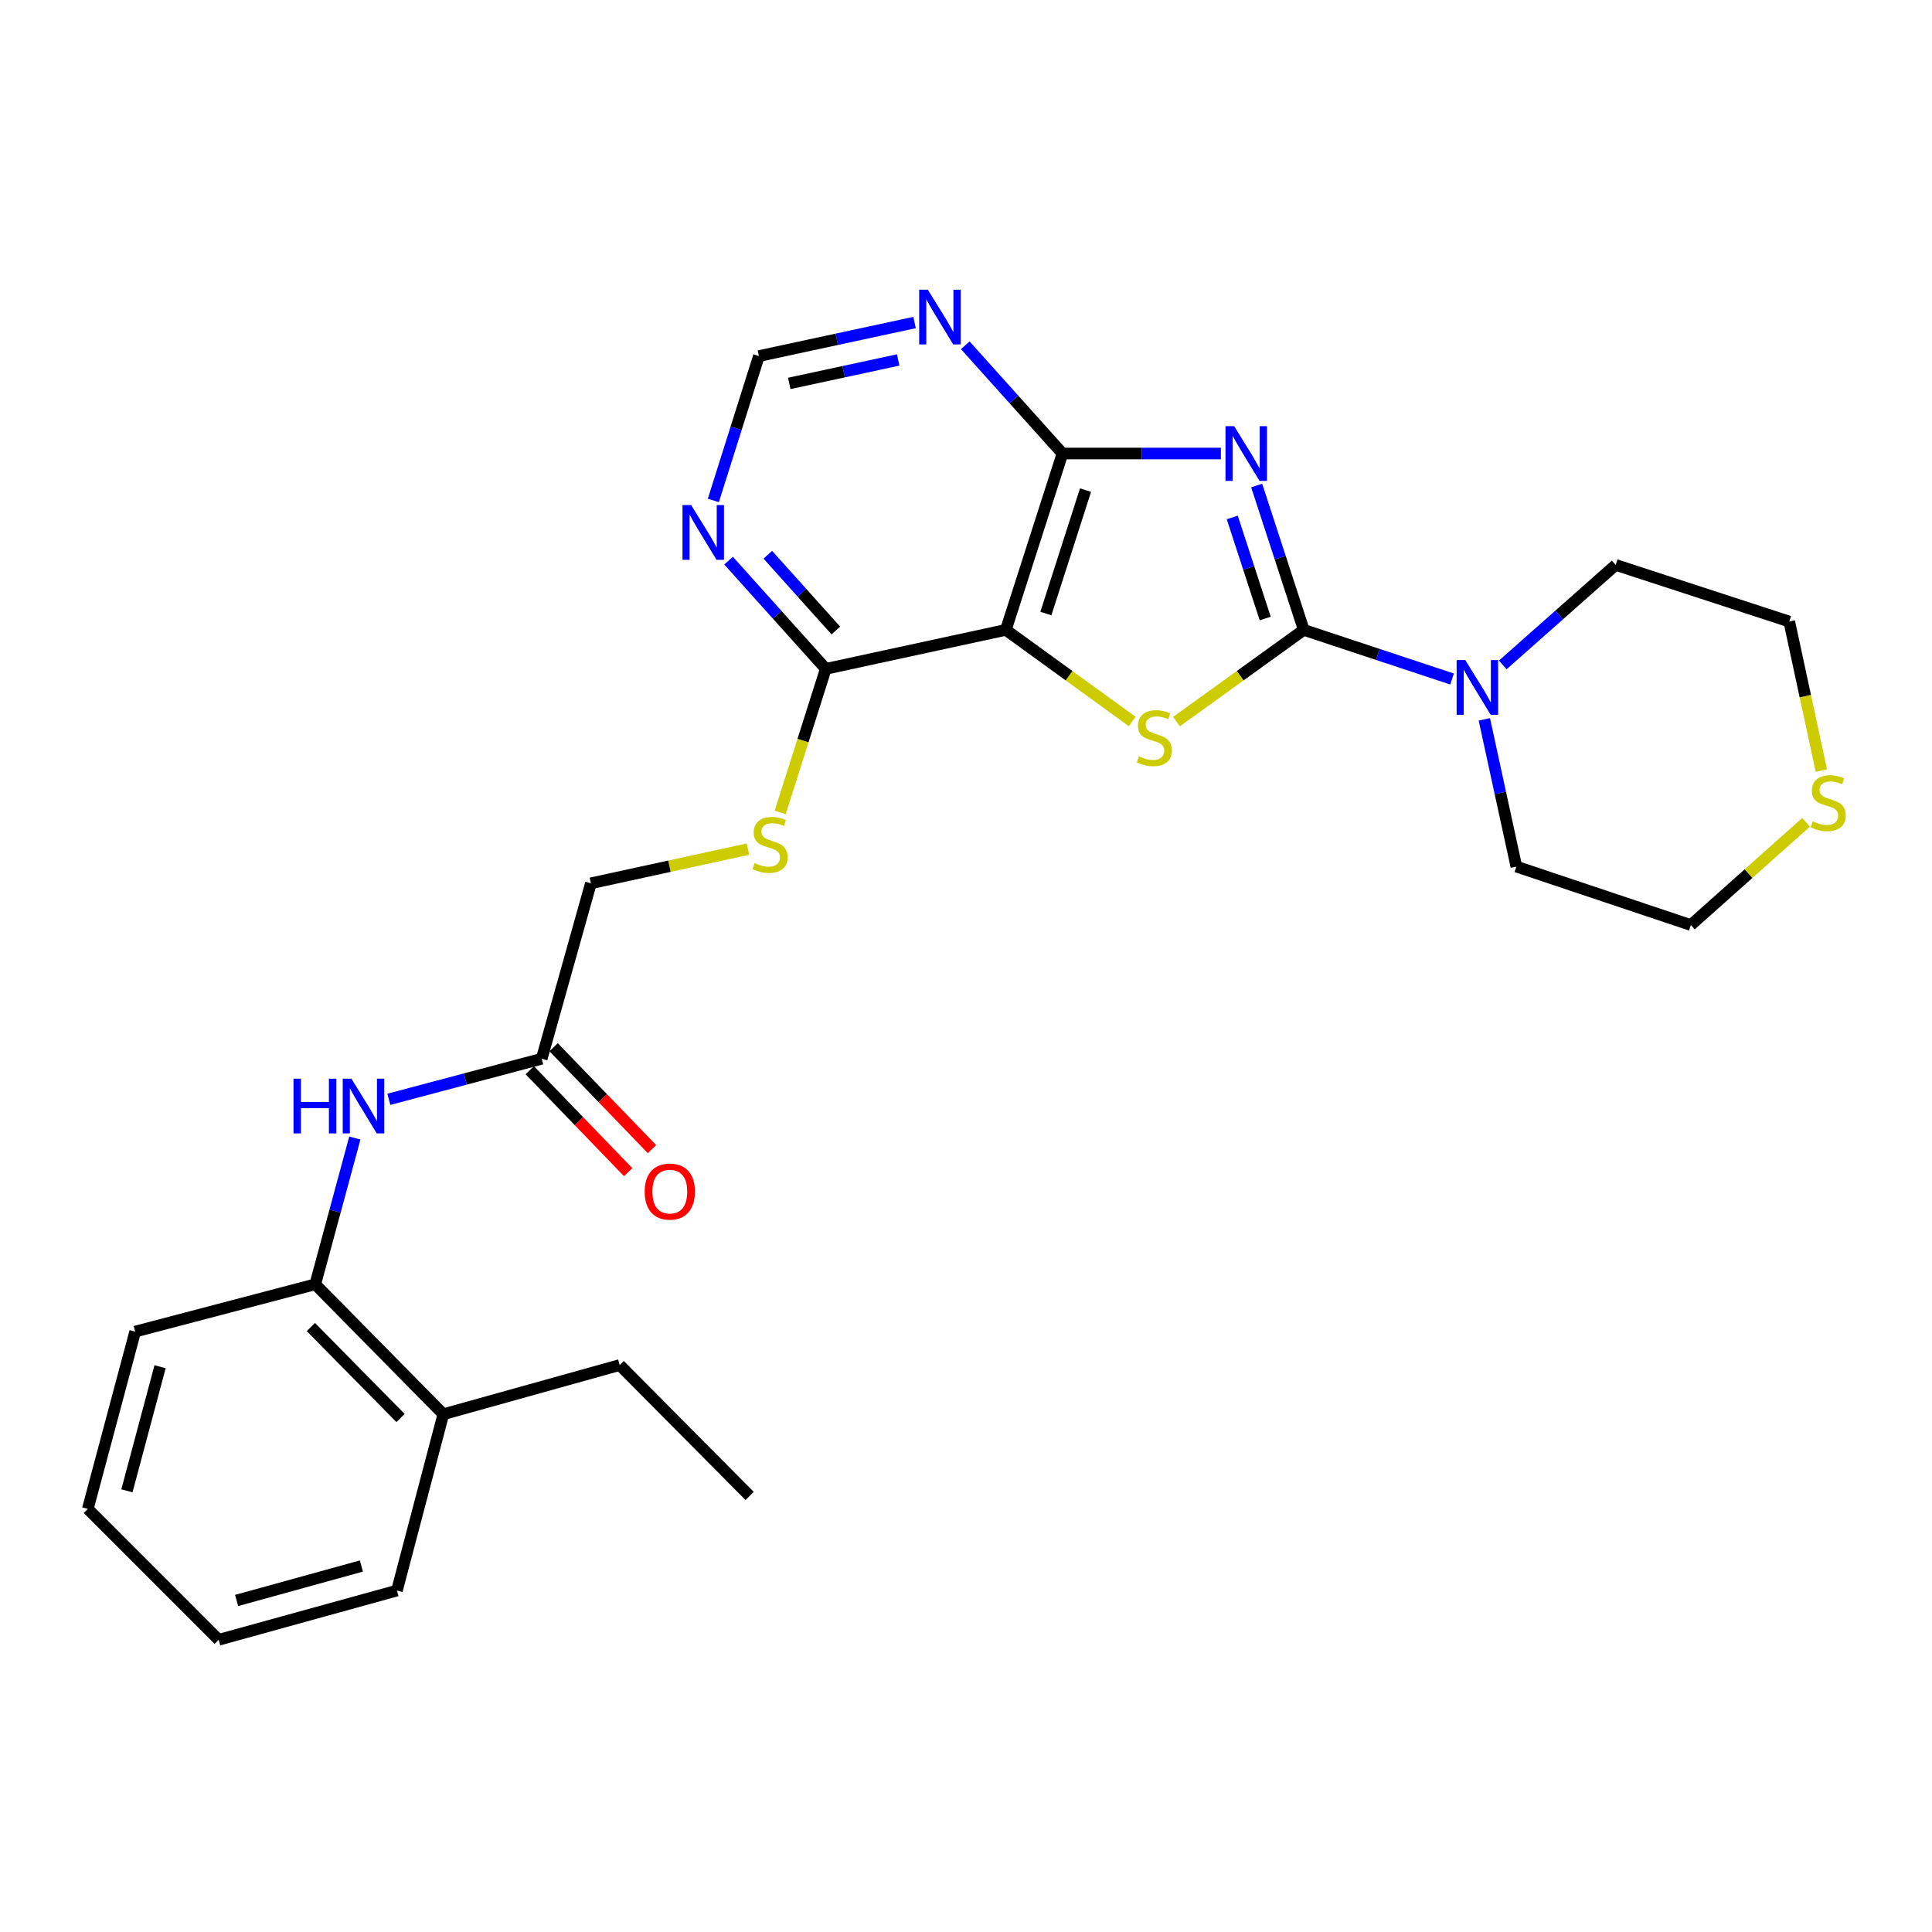 <?xml version='1.0' encoding='iso-8859-1'?>
<svg version='1.1' baseProfile='full'
              xmlns='http://www.w3.org/2000/svg'
                      xmlns:rdkit='http://www.rdkit.org/xml'
                      xmlns:xlink='http://www.w3.org/1999/xlink'
                  xml:space='preserve'
width='1000px' height='1000px' viewBox='0 0 1000 1000'>
<!-- END OF HEADER -->
<rect style='opacity:1.0;fill:#FFFFFF;stroke:none' width='1000' height='1000' x='0' y='0'> </rect>
<path class='bond-0' d='M 650.457,251.301 L 662.641,288.664' style='fill:none;fill-rule:evenodd;stroke:#0000FF;stroke-width:6px;stroke-linecap:butt;stroke-linejoin:miter;stroke-opacity:1' />
<path class='bond-0' d='M 662.641,288.664 L 674.825,326.026' style='fill:none;fill-rule:evenodd;stroke:#000000;stroke-width:6px;stroke-linecap:butt;stroke-linejoin:miter;stroke-opacity:1' />
<path class='bond-0' d='M 637.811,267.826 L 646.339,293.98' style='fill:none;fill-rule:evenodd;stroke:#0000FF;stroke-width:6px;stroke-linecap:butt;stroke-linejoin:miter;stroke-opacity:1' />
<path class='bond-0' d='M 646.339,293.98 L 654.868,320.134' style='fill:none;fill-rule:evenodd;stroke:#000000;stroke-width:6px;stroke-linecap:butt;stroke-linejoin:miter;stroke-opacity:1' />
<path class='bond-3' d='M 631.939,234.741 L 590.94,234.741' style='fill:none;fill-rule:evenodd;stroke:#0000FF;stroke-width:6px;stroke-linecap:butt;stroke-linejoin:miter;stroke-opacity:1' />
<path class='bond-3' d='M 590.94,234.741 L 549.942,234.741' style='fill:none;fill-rule:evenodd;stroke:#000000;stroke-width:6px;stroke-linecap:butt;stroke-linejoin:miter;stroke-opacity:1' />
<path class='bond-1' d='M 674.825,326.026 L 641.887,349.76' style='fill:none;fill-rule:evenodd;stroke:#000000;stroke-width:6px;stroke-linecap:butt;stroke-linejoin:miter;stroke-opacity:1' />
<path class='bond-1' d='M 641.887,349.76 L 608.948,373.493' style='fill:none;fill-rule:evenodd;stroke:#CCCC00;stroke-width:6px;stroke-linecap:butt;stroke-linejoin:miter;stroke-opacity:1' />
<path class='bond-4' d='M 674.825,326.026 L 713.205,338.744' style='fill:none;fill-rule:evenodd;stroke:#000000;stroke-width:6px;stroke-linecap:butt;stroke-linejoin:miter;stroke-opacity:1' />
<path class='bond-4' d='M 713.205,338.744 L 751.585,351.461' style='fill:none;fill-rule:evenodd;stroke:#0000FF;stroke-width:6px;stroke-linecap:butt;stroke-linejoin:miter;stroke-opacity:1' />
<path class='bond-27' d='M 586.031,373.449 L 553.326,349.738' style='fill:none;fill-rule:evenodd;stroke:#CCCC00;stroke-width:6px;stroke-linecap:butt;stroke-linejoin:miter;stroke-opacity:1' />
<path class='bond-27' d='M 553.326,349.738 L 520.621,326.026' style='fill:none;fill-rule:evenodd;stroke:#000000;stroke-width:6px;stroke-linecap:butt;stroke-linejoin:miter;stroke-opacity:1' />
<path class='bond-2' d='M 520.621,326.026 L 549.942,234.741' style='fill:none;fill-rule:evenodd;stroke:#000000;stroke-width:6px;stroke-linecap:butt;stroke-linejoin:miter;stroke-opacity:1' />
<path class='bond-2' d='M 541.344,317.577 L 561.869,253.677' style='fill:none;fill-rule:evenodd;stroke:#000000;stroke-width:6px;stroke-linecap:butt;stroke-linejoin:miter;stroke-opacity:1' />
<path class='bond-5' d='M 520.621,326.026 L 427.421,346.202' style='fill:none;fill-rule:evenodd;stroke:#000000;stroke-width:6px;stroke-linecap:butt;stroke-linejoin:miter;stroke-opacity:1' />
<path class='bond-6' d='M 549.942,234.741 L 524.782,206.728' style='fill:none;fill-rule:evenodd;stroke:#000000;stroke-width:6px;stroke-linecap:butt;stroke-linejoin:miter;stroke-opacity:1' />
<path class='bond-6' d='M 524.782,206.728 L 499.622,178.716' style='fill:none;fill-rule:evenodd;stroke:#0000FF;stroke-width:6px;stroke-linecap:butt;stroke-linejoin:miter;stroke-opacity:1' />
<path class='bond-17' d='M 768.288,372.337 L 776.578,410.442' style='fill:none;fill-rule:evenodd;stroke:#0000FF;stroke-width:6px;stroke-linecap:butt;stroke-linejoin:miter;stroke-opacity:1' />
<path class='bond-17' d='M 776.578,410.442 L 784.867,448.547' style='fill:none;fill-rule:evenodd;stroke:#000000;stroke-width:6px;stroke-linecap:butt;stroke-linejoin:miter;stroke-opacity:1' />
<path class='bond-18' d='M 777.822,344.174 L 807.05,318.287' style='fill:none;fill-rule:evenodd;stroke:#0000FF;stroke-width:6px;stroke-linecap:butt;stroke-linejoin:miter;stroke-opacity:1' />
<path class='bond-18' d='M 807.05,318.287 L 836.278,292.4' style='fill:none;fill-rule:evenodd;stroke:#000000;stroke-width:6px;stroke-linecap:butt;stroke-linejoin:miter;stroke-opacity:1' />
<path class='bond-10' d='M 427.421,346.202 L 415.623,383.356' style='fill:none;fill-rule:evenodd;stroke:#000000;stroke-width:6px;stroke-linecap:butt;stroke-linejoin:miter;stroke-opacity:1' />
<path class='bond-10' d='M 415.623,383.356 L 403.826,420.51' style='fill:none;fill-rule:evenodd;stroke:#CCCC00;stroke-width:6px;stroke-linecap:butt;stroke-linejoin:miter;stroke-opacity:1' />
<path class='bond-28' d='M 427.421,346.202 L 402.266,318.195' style='fill:none;fill-rule:evenodd;stroke:#000000;stroke-width:6px;stroke-linecap:butt;stroke-linejoin:miter;stroke-opacity:1' />
<path class='bond-28' d='M 402.266,318.195 L 377.111,290.187' style='fill:none;fill-rule:evenodd;stroke:#0000FF;stroke-width:6px;stroke-linecap:butt;stroke-linejoin:miter;stroke-opacity:1' />
<path class='bond-28' d='M 432.631,326.343 L 415.022,306.737' style='fill:none;fill-rule:evenodd;stroke:#000000;stroke-width:6px;stroke-linecap:butt;stroke-linejoin:miter;stroke-opacity:1' />
<path class='bond-28' d='M 415.022,306.737 L 397.414,287.132' style='fill:none;fill-rule:evenodd;stroke:#0000FF;stroke-width:6px;stroke-linecap:butt;stroke-linejoin:miter;stroke-opacity:1' />
<path class='bond-12' d='M 473.373,166.946 L 433.093,175.624' style='fill:none;fill-rule:evenodd;stroke:#0000FF;stroke-width:6px;stroke-linecap:butt;stroke-linejoin:miter;stroke-opacity:1' />
<path class='bond-12' d='M 433.093,175.624 L 392.813,184.301' style='fill:none;fill-rule:evenodd;stroke:#000000;stroke-width:6px;stroke-linecap:butt;stroke-linejoin:miter;stroke-opacity:1' />
<path class='bond-12' d='M 464.9,186.311 L 436.704,192.386' style='fill:none;fill-rule:evenodd;stroke:#0000FF;stroke-width:6px;stroke-linecap:butt;stroke-linejoin:miter;stroke-opacity:1' />
<path class='bond-12' d='M 436.704,192.386 L 408.508,198.46' style='fill:none;fill-rule:evenodd;stroke:#000000;stroke-width:6px;stroke-linecap:butt;stroke-linejoin:miter;stroke-opacity:1' />
<path class='bond-7' d='M 369.223,259.034 L 381.018,221.668' style='fill:none;fill-rule:evenodd;stroke:#0000FF;stroke-width:6px;stroke-linecap:butt;stroke-linejoin:miter;stroke-opacity:1' />
<path class='bond-7' d='M 381.018,221.668 L 392.813,184.301' style='fill:none;fill-rule:evenodd;stroke:#000000;stroke-width:6px;stroke-linecap:butt;stroke-linejoin:miter;stroke-opacity:1' />
<path class='bond-8' d='M 201.268,569.003 L 240.829,558.5' style='fill:none;fill-rule:evenodd;stroke:#0000FF;stroke-width:6px;stroke-linecap:butt;stroke-linejoin:miter;stroke-opacity:1' />
<path class='bond-8' d='M 240.829,558.5 L 280.39,547.997' style='fill:none;fill-rule:evenodd;stroke:#000000;stroke-width:6px;stroke-linecap:butt;stroke-linejoin:miter;stroke-opacity:1' />
<path class='bond-11' d='M 183.663,589.037 L 173.419,626.891' style='fill:none;fill-rule:evenodd;stroke:#0000FF;stroke-width:6px;stroke-linecap:butt;stroke-linejoin:miter;stroke-opacity:1' />
<path class='bond-11' d='M 173.419,626.891 L 163.175,664.745' style='fill:none;fill-rule:evenodd;stroke:#000000;stroke-width:6px;stroke-linecap:butt;stroke-linejoin:miter;stroke-opacity:1' />
<path class='bond-9' d='M 280.39,547.997 L 305.852,457.197' style='fill:none;fill-rule:evenodd;stroke:#000000;stroke-width:6px;stroke-linecap:butt;stroke-linejoin:miter;stroke-opacity:1' />
<path class='bond-14' d='M 274.221,553.951 L 299.678,580.325' style='fill:none;fill-rule:evenodd;stroke:#000000;stroke-width:6px;stroke-linecap:butt;stroke-linejoin:miter;stroke-opacity:1' />
<path class='bond-14' d='M 299.678,580.325 L 325.134,606.7' style='fill:none;fill-rule:evenodd;stroke:#FF0000;stroke-width:6px;stroke-linecap:butt;stroke-linejoin:miter;stroke-opacity:1' />
<path class='bond-14' d='M 286.558,542.043 L 312.015,568.418' style='fill:none;fill-rule:evenodd;stroke:#000000;stroke-width:6px;stroke-linecap:butt;stroke-linejoin:miter;stroke-opacity:1' />
<path class='bond-14' d='M 312.015,568.418 L 337.471,594.792' style='fill:none;fill-rule:evenodd;stroke:#FF0000;stroke-width:6px;stroke-linecap:butt;stroke-linejoin:miter;stroke-opacity:1' />
<path class='bond-16' d='M 387.133,439.505 L 346.493,448.351' style='fill:none;fill-rule:evenodd;stroke:#CCCC00;stroke-width:6px;stroke-linecap:butt;stroke-linejoin:miter;stroke-opacity:1' />
<path class='bond-16' d='M 346.493,448.351 L 305.852,457.197' style='fill:none;fill-rule:evenodd;stroke:#000000;stroke-width:6px;stroke-linecap:butt;stroke-linejoin:miter;stroke-opacity:1' />
<path class='bond-15' d='M 163.175,664.745 L 229.465,732.007' style='fill:none;fill-rule:evenodd;stroke:#000000;stroke-width:6px;stroke-linecap:butt;stroke-linejoin:miter;stroke-opacity:1' />
<path class='bond-15' d='M 160.906,686.87 L 207.309,733.954' style='fill:none;fill-rule:evenodd;stroke:#000000;stroke-width:6px;stroke-linecap:butt;stroke-linejoin:miter;stroke-opacity:1' />
<path class='bond-21' d='M 163.175,664.745 L 69.965,689.236' style='fill:none;fill-rule:evenodd;stroke:#000000;stroke-width:6px;stroke-linecap:butt;stroke-linejoin:miter;stroke-opacity:1' />
<path class='bond-13' d='M 942.735,398.882 L 934.425,360.297' style='fill:none;fill-rule:evenodd;stroke:#CCCC00;stroke-width:6px;stroke-linecap:butt;stroke-linejoin:miter;stroke-opacity:1' />
<path class='bond-13' d='M 934.425,360.297 L 926.116,321.711' style='fill:none;fill-rule:evenodd;stroke:#000000;stroke-width:6px;stroke-linecap:butt;stroke-linejoin:miter;stroke-opacity:1' />
<path class='bond-29' d='M 934.83,425.619 L 905.01,452.21' style='fill:none;fill-rule:evenodd;stroke:#CCCC00;stroke-width:6px;stroke-linecap:butt;stroke-linejoin:miter;stroke-opacity:1' />
<path class='bond-29' d='M 905.01,452.21 L 875.191,478.801' style='fill:none;fill-rule:evenodd;stroke:#000000;stroke-width:6px;stroke-linecap:butt;stroke-linejoin:miter;stroke-opacity:1' />
<path class='bond-22' d='M 229.465,732.007 L 320.741,706.545' style='fill:none;fill-rule:evenodd;stroke:#000000;stroke-width:6px;stroke-linecap:butt;stroke-linejoin:miter;stroke-opacity:1' />
<path class='bond-23' d='M 229.465,732.007 L 205.45,823.274' style='fill:none;fill-rule:evenodd;stroke:#000000;stroke-width:6px;stroke-linecap:butt;stroke-linejoin:miter;stroke-opacity:1' />
<path class='bond-20' d='M 784.867,448.547 L 875.191,478.801' style='fill:none;fill-rule:evenodd;stroke:#000000;stroke-width:6px;stroke-linecap:butt;stroke-linejoin:miter;stroke-opacity:1' />
<path class='bond-19' d='M 836.278,292.4 L 926.116,321.711' style='fill:none;fill-rule:evenodd;stroke:#000000;stroke-width:6px;stroke-linecap:butt;stroke-linejoin:miter;stroke-opacity:1' />
<path class='bond-25' d='M 69.965,689.236 L 45.455,780.989' style='fill:none;fill-rule:evenodd;stroke:#000000;stroke-width:6px;stroke-linecap:butt;stroke-linejoin:miter;stroke-opacity:1' />
<path class='bond-25' d='M 82.854,707.424 L 65.697,771.651' style='fill:none;fill-rule:evenodd;stroke:#000000;stroke-width:6px;stroke-linecap:butt;stroke-linejoin:miter;stroke-opacity:1' />
<path class='bond-24' d='M 320.741,706.545 L 388.012,774.292' style='fill:none;fill-rule:evenodd;stroke:#000000;stroke-width:6px;stroke-linecap:butt;stroke-linejoin:miter;stroke-opacity:1' />
<path class='bond-30' d='M 205.45,823.274 L 113.202,848.755' style='fill:none;fill-rule:evenodd;stroke:#000000;stroke-width:6px;stroke-linecap:butt;stroke-linejoin:miter;stroke-opacity:1' />
<path class='bond-30' d='M 187.048,810.569 L 122.474,828.406' style='fill:none;fill-rule:evenodd;stroke:#000000;stroke-width:6px;stroke-linecap:butt;stroke-linejoin:miter;stroke-opacity:1' />
<path class='bond-26' d='M 45.455,780.989 L 113.202,848.755' style='fill:none;fill-rule:evenodd;stroke:#000000;stroke-width:6px;stroke-linecap:butt;stroke-linejoin:miter;stroke-opacity:1' />
<path  class='atom-0' d='M 638.797 220.581
L 648.077 235.581
Q 648.997 237.061, 650.477 239.741
Q 651.957 242.421, 652.037 242.581
L 652.037 220.581
L 655.797 220.581
L 655.797 248.901
L 651.917 248.901
L 641.957 232.501
Q 640.797 230.581, 639.557 228.381
Q 638.357 226.181, 637.997 225.501
L 637.997 248.901
L 634.317 248.901
L 634.317 220.581
L 638.797 220.581
' fill='#0000FF'/>
<path  class='atom-2' d='M 589.485 391.472
Q 589.805 391.592, 591.125 392.152
Q 592.445 392.712, 593.885 393.072
Q 595.365 393.392, 596.805 393.392
Q 599.485 393.392, 601.045 392.112
Q 602.605 390.792, 602.605 388.512
Q 602.605 386.952, 601.805 385.992
Q 601.045 385.032, 599.845 384.512
Q 598.645 383.992, 596.645 383.392
Q 594.125 382.632, 592.605 381.912
Q 591.125 381.192, 590.045 379.672
Q 589.005 378.152, 589.005 375.592
Q 589.005 372.032, 591.405 369.832
Q 593.845 367.632, 598.645 367.632
Q 601.925 367.632, 605.645 369.192
L 604.725 372.272
Q 601.325 370.872, 598.765 370.872
Q 596.005 370.872, 594.485 372.032
Q 592.965 373.152, 593.005 375.112
Q 593.005 376.632, 593.765 377.552
Q 594.565 378.472, 595.685 378.992
Q 596.845 379.512, 598.765 380.112
Q 601.325 380.912, 602.845 381.712
Q 604.365 382.512, 605.445 384.152
Q 606.565 385.752, 606.565 388.512
Q 606.565 392.432, 603.925 394.552
Q 601.325 396.632, 596.965 396.632
Q 594.445 396.632, 592.525 396.072
Q 590.645 395.552, 588.405 394.632
L 589.485 391.472
' fill='#CCCC00'/>
<path  class='atom-5' d='M 758.431 341.644
L 767.711 356.644
Q 768.631 358.124, 770.111 360.804
Q 771.591 363.484, 771.671 363.644
L 771.671 341.644
L 775.431 341.644
L 775.431 369.964
L 771.551 369.964
L 761.591 353.564
Q 760.431 351.644, 759.191 349.444
Q 757.991 347.244, 757.631 346.564
L 757.631 369.964
L 753.951 369.964
L 753.951 341.644
L 758.431 341.644
' fill='#0000FF'/>
<path  class='atom-7' d='M 480.249 149.956
L 489.529 164.956
Q 490.449 166.436, 491.929 169.116
Q 493.409 171.796, 493.489 171.956
L 493.489 149.956
L 497.249 149.956
L 497.249 178.276
L 493.369 178.276
L 483.409 161.876
Q 482.249 159.956, 481.009 157.756
Q 479.809 155.556, 479.449 154.876
L 479.449 178.276
L 475.769 178.276
L 475.769 149.956
L 480.249 149.956
' fill='#0000FF'/>
<path  class='atom-8' d='M 357.738 261.427
L 367.018 276.427
Q 367.938 277.907, 369.418 280.587
Q 370.898 283.267, 370.978 283.427
L 370.978 261.427
L 374.738 261.427
L 374.738 289.747
L 370.858 289.747
L 360.898 273.347
Q 359.738 271.427, 358.498 269.227
Q 357.298 267.027, 356.938 266.347
L 356.938 289.747
L 353.258 289.747
L 353.258 261.427
L 357.738 261.427
' fill='#0000FF'/>
<path  class='atom-9' d='M 151.922 558.328
L 155.762 558.328
L 155.762 570.368
L 170.242 570.368
L 170.242 558.328
L 174.082 558.328
L 174.082 586.648
L 170.242 586.648
L 170.242 573.568
L 155.762 573.568
L 155.762 586.648
L 151.922 586.648
L 151.922 558.328
' fill='#0000FF'/>
<path  class='atom-9' d='M 181.882 558.328
L 191.162 573.328
Q 192.082 574.808, 193.562 577.488
Q 195.042 580.168, 195.122 580.328
L 195.122 558.328
L 198.882 558.328
L 198.882 586.648
L 195.002 586.648
L 185.042 570.248
Q 183.882 568.328, 182.642 566.128
Q 181.442 563.928, 181.082 563.248
L 181.082 586.648
L 177.402 586.648
L 177.402 558.328
L 181.882 558.328
' fill='#0000FF'/>
<path  class='atom-11' d='M 390.586 446.732
Q 390.906 446.852, 392.226 447.412
Q 393.546 447.972, 394.986 448.332
Q 396.466 448.652, 397.906 448.652
Q 400.586 448.652, 402.146 447.372
Q 403.706 446.052, 403.706 443.772
Q 403.706 442.212, 402.906 441.252
Q 402.146 440.292, 400.946 439.772
Q 399.746 439.252, 397.746 438.652
Q 395.226 437.892, 393.706 437.172
Q 392.226 436.452, 391.146 434.932
Q 390.106 433.412, 390.106 430.852
Q 390.106 427.292, 392.506 425.092
Q 394.946 422.892, 399.746 422.892
Q 403.026 422.892, 406.746 424.452
L 405.826 427.532
Q 402.426 426.132, 399.866 426.132
Q 397.106 426.132, 395.586 427.292
Q 394.066 428.412, 394.106 430.372
Q 394.106 431.892, 394.866 432.812
Q 395.666 433.732, 396.786 434.252
Q 397.946 434.772, 399.866 435.372
Q 402.426 436.172, 403.946 436.972
Q 405.466 437.772, 406.546 439.412
Q 407.666 441.012, 407.666 443.772
Q 407.666 447.692, 405.026 449.812
Q 402.426 451.892, 398.066 451.892
Q 395.546 451.892, 393.626 451.332
Q 391.746 450.812, 389.506 449.892
L 390.586 446.732
' fill='#CCCC00'/>
<path  class='atom-14' d='M 938.292 425.118
Q 938.612 425.238, 939.932 425.798
Q 941.252 426.358, 942.692 426.718
Q 944.172 427.038, 945.612 427.038
Q 948.292 427.038, 949.852 425.758
Q 951.412 424.438, 951.412 422.158
Q 951.412 420.598, 950.612 419.638
Q 949.852 418.678, 948.652 418.158
Q 947.452 417.638, 945.452 417.038
Q 942.932 416.278, 941.412 415.558
Q 939.932 414.838, 938.852 413.318
Q 937.812 411.798, 937.812 409.238
Q 937.812 405.678, 940.212 403.478
Q 942.652 401.278, 947.452 401.278
Q 950.732 401.278, 954.452 402.838
L 953.532 405.918
Q 950.132 404.518, 947.572 404.518
Q 944.812 404.518, 943.292 405.678
Q 941.772 406.798, 941.812 408.758
Q 941.812 410.278, 942.572 411.198
Q 943.372 412.118, 944.492 412.638
Q 945.652 413.158, 947.572 413.758
Q 950.132 414.558, 951.652 415.358
Q 953.172 416.158, 954.252 417.798
Q 955.372 419.398, 955.372 422.158
Q 955.372 426.078, 952.732 428.198
Q 950.132 430.278, 945.772 430.278
Q 943.252 430.278, 941.332 429.718
Q 939.452 429.198, 937.212 428.278
L 938.292 425.118
' fill='#CCCC00'/>
<path  class='atom-15' d='M 333.689 616.768
Q 333.689 609.968, 337.049 606.168
Q 340.409 602.368, 346.689 602.368
Q 352.969 602.368, 356.329 606.168
Q 359.689 609.968, 359.689 616.768
Q 359.689 623.648, 356.289 627.568
Q 352.889 631.448, 346.689 631.448
Q 340.449 631.448, 337.049 627.568
Q 333.689 623.688, 333.689 616.768
M 346.689 628.248
Q 351.009 628.248, 353.329 625.368
Q 355.689 622.448, 355.689 616.768
Q 355.689 611.208, 353.329 608.408
Q 351.009 605.568, 346.689 605.568
Q 342.369 605.568, 340.009 608.368
Q 337.689 611.168, 337.689 616.768
Q 337.689 622.488, 340.009 625.368
Q 342.369 628.248, 346.689 628.248
' fill='#FF0000'/>
</svg>
